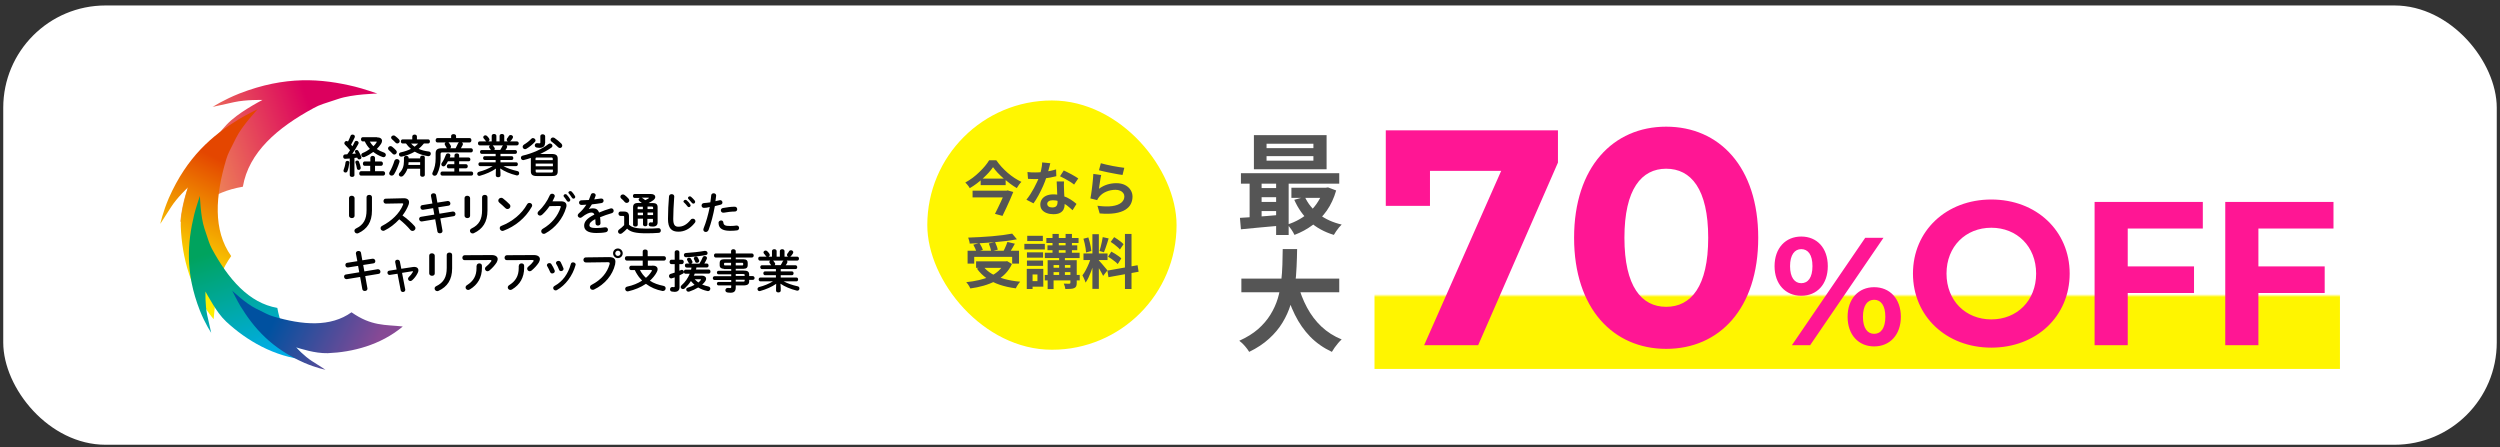 <svg width="341" height="61" viewBox="0 0 341 61" fill="none" xmlns="http://www.w3.org/2000/svg">
<rect x="0" y="0" width="341" height="61" fill="#333333" stroke="none"/>
<rect x="0.442" y="0.746" width="340.116" height="59.919" rx="13.954" fill="white"/>
<path fill-rule="evenodd" clip-rule="evenodd" d="M32.648 12.758C38.943 10.307 43.843 10.706 48.424 11.821C49.44 12.06 51.472 12.758 51.472 12.758C51.472 12.758 48.046 12.837 46.134 13.495C44.221 14.132 43.624 14.271 42.807 14.729C37.827 17.419 33.923 20.785 33.126 25.466C28.704 26.243 27.15 28.235 24.62 30.267C24.62 30.247 24.6 30.227 24.6 30.207C25.098 24.928 27.787 20.387 30.895 17.02C31.732 16.144 32.767 15.427 33.684 14.849C34.759 14.172 35.795 13.634 35.795 13.634C35.795 13.634 33.564 13.574 31.931 13.933C30.297 14.291 29.959 14.371 28.963 14.59C29.003 14.57 29.062 14.55 29.062 14.55C29.062 14.55 30.497 13.614 32.648 12.758Z" fill="url(#paint0_linear_4345_105)"/>
<path fill-rule="evenodd" clip-rule="evenodd" d="M23.027 27.02C25.517 21.383 28.943 18.474 32.608 16.243C33.425 15.745 35.178 14.869 35.178 14.869C35.178 14.869 33.026 17.14 32.21 18.793C31.393 20.447 31.094 20.924 30.855 21.741C29.381 26.701 29.023 31.383 31.532 34.928C29.182 38.295 29.481 40.566 29.142 43.514C29.122 43.514 29.122 43.494 29.102 43.494C26.015 39.749 24.819 35.088 24.66 30.924C24.62 29.829 24.839 28.693 25.058 27.717C25.317 26.582 25.636 25.566 25.636 25.566C25.636 25.566 24.142 26.96 23.325 28.255C22.509 29.55 22.329 29.809 21.831 30.586C21.851 30.566 21.871 30.506 21.871 30.506C21.871 30.506 22.19 28.992 23.027 27.02Z" fill="url(#paint1_linear_4345_105)"/>
<path fill-rule="evenodd" clip-rule="evenodd" d="M27.27 42.378C25.218 37.139 25.576 33.056 26.493 29.251C26.692 28.415 27.27 26.721 27.27 26.721C27.27 26.721 27.349 29.57 27.887 31.163C28.425 32.757 28.544 33.255 28.903 33.932C31.154 38.076 33.943 41.323 37.827 42C38.484 45.685 40.138 46.96 41.831 49.072C41.811 49.072 41.811 49.072 41.791 49.091C37.389 48.673 33.624 46.442 30.835 43.852C30.098 43.155 29.52 42.299 29.043 41.522C28.485 40.626 28.026 39.769 28.026 39.769C28.026 39.769 27.967 41.641 28.266 42.996C28.564 44.35 28.624 44.629 28.823 45.466C28.823 45.446 28.803 45.386 28.803 45.386C28.803 45.386 27.987 44.171 27.27 42.378Z" fill="url(#paint2_linear_4345_105)"/>
<path fill-rule="evenodd" clip-rule="evenodd" d="M41.552 49.51C36.97 47.498 34.62 44.709 32.787 41.741C32.389 41.084 31.672 39.649 31.672 39.649C31.672 39.649 33.524 41.402 34.859 42.06C36.194 42.717 36.592 42.956 37.249 43.155C41.273 44.35 45.078 44.649 47.946 42.597C50.675 44.51 52.528 44.271 54.918 44.53C54.918 44.55 54.898 44.55 54.898 44.57C51.87 47.08 48.086 48.036 44.699 48.175C43.803 48.195 42.887 48.036 42.11 47.856C41.193 47.637 40.377 47.378 40.377 47.378C40.377 47.378 41.512 48.593 42.548 49.251C43.584 49.908 43.823 50.048 44.44 50.466C44.42 50.446 44.361 50.426 44.361 50.426C44.361 50.426 43.146 50.187 41.552 49.51Z" fill="url(#paint3_linear_4345_105)"/>
<path d="M47.747 21.622C47.508 21.642 47.289 21.662 47.07 21.662C46.891 21.662 46.811 21.522 46.811 21.363C46.811 21.223 46.891 21.064 47.07 21.064C47.169 21.064 47.269 21.064 47.369 21.044C47.508 20.865 47.628 20.666 47.747 20.486C47.528 20.227 47.289 19.949 47.05 19.73C46.99 19.67 46.97 19.59 46.97 19.53C46.97 19.371 47.11 19.232 47.269 19.232C47.329 19.232 47.408 19.251 47.468 19.311C47.588 19.072 47.707 18.813 47.807 18.554C47.847 18.415 47.966 18.355 48.086 18.355C48.245 18.355 48.404 18.455 48.404 18.614C48.404 18.654 48.385 18.694 48.385 18.733C48.245 19.052 48.066 19.411 47.886 19.73C47.946 19.789 48.006 19.869 48.066 19.949C48.185 19.749 48.285 19.55 48.365 19.371C48.424 19.251 48.504 19.212 48.604 19.212C48.763 19.212 48.922 19.331 48.922 19.49C48.922 19.53 48.902 19.57 48.883 19.63C48.663 20.048 48.345 20.566 48.046 20.984C48.205 20.965 48.385 20.965 48.544 20.945C48.504 20.885 48.484 20.825 48.444 20.785C48.424 20.745 48.404 20.706 48.404 20.666C48.404 20.546 48.524 20.447 48.663 20.447C48.743 20.447 48.823 20.486 48.883 20.586C49.022 20.805 49.181 21.124 49.281 21.383C49.301 21.423 49.301 21.443 49.301 21.482C49.301 21.642 49.161 21.741 49.002 21.741C48.902 21.741 48.803 21.701 48.763 21.582C48.743 21.542 48.743 21.522 48.723 21.502C48.604 21.522 48.464 21.542 48.345 21.542V23.893C48.345 24.052 48.185 24.132 48.026 24.132C47.867 24.132 47.707 24.052 47.707 23.893V21.622H47.747ZM47.389 21.941C47.528 21.941 47.648 22.02 47.648 22.16V22.2C47.608 22.618 47.508 23.056 47.389 23.355C47.349 23.474 47.229 23.534 47.13 23.534C46.99 23.534 46.851 23.435 46.851 23.295C46.851 23.255 46.851 23.215 46.871 23.176C46.97 22.937 47.09 22.518 47.13 22.14C47.15 22.02 47.269 21.941 47.389 21.941ZM49.201 22.857C49.201 22.877 49.201 22.897 49.201 22.917C49.201 23.076 49.062 23.176 48.942 23.176C48.823 23.176 48.703 23.116 48.683 22.976C48.644 22.717 48.564 22.439 48.484 22.18C48.484 22.16 48.464 22.14 48.464 22.12C48.464 21.98 48.604 21.901 48.723 21.901C48.823 21.901 48.922 21.941 48.962 22.06C49.082 22.339 49.161 22.618 49.201 22.857ZM50.516 22.618H49.739C49.58 22.618 49.5 22.478 49.5 22.319C49.5 22.18 49.58 22.02 49.739 22.02H50.516V21.542C50.516 21.363 50.675 21.263 50.835 21.263C50.994 21.263 51.153 21.363 51.153 21.542V22.02H51.97C52.13 22.02 52.229 22.16 52.229 22.319C52.229 22.459 52.149 22.618 51.97 22.618H51.153V23.355H52.269C52.428 23.355 52.528 23.494 52.528 23.654C52.528 23.793 52.448 23.953 52.269 23.953H49.241C49.082 23.953 49.002 23.813 49.002 23.654C49.002 23.514 49.082 23.355 49.241 23.355H50.496V22.618H50.516ZM51.412 18.733C51.87 18.733 52.109 18.933 52.109 19.212C52.109 19.331 52.07 19.471 51.97 19.63C51.811 19.869 51.611 20.108 51.392 20.327C51.691 20.526 52.01 20.686 52.368 20.805C52.548 20.865 52.627 21.004 52.627 21.124C52.627 21.283 52.508 21.443 52.309 21.443C52.269 21.443 52.209 21.423 52.149 21.403C51.691 21.243 51.273 21.004 50.914 20.725C50.536 21.004 50.138 21.243 49.739 21.403C49.679 21.423 49.639 21.443 49.58 21.443C49.4 21.443 49.281 21.303 49.281 21.144C49.281 21.024 49.341 20.925 49.48 20.865C49.839 20.725 50.157 20.526 50.456 20.307C50.157 20.008 49.938 19.67 49.759 19.291H49.48C49.321 19.291 49.241 19.152 49.241 18.992C49.241 18.853 49.321 18.713 49.48 18.713H51.412V18.733ZM50.436 19.311C50.576 19.55 50.755 19.769 50.934 19.949C51.114 19.789 51.253 19.61 51.353 19.431C51.373 19.391 51.392 19.371 51.392 19.351C51.392 19.311 51.353 19.311 51.293 19.311H50.436Z" fill="black"/>
<path d="M54.022 20.506C54.102 20.586 54.121 20.666 54.121 20.745C54.121 20.925 53.962 21.084 53.783 21.084C53.703 21.084 53.604 21.044 53.544 20.965C53.404 20.805 53.185 20.606 53.046 20.486C52.966 20.407 52.926 20.327 52.926 20.247C52.926 20.088 53.086 19.929 53.265 19.929C53.325 19.929 53.404 19.949 53.484 20.008C53.683 20.168 53.883 20.347 54.022 20.506ZM54.141 21.701C54.321 21.701 54.5 21.821 54.5 22.02C54.5 22.06 54.5 22.08 54.48 22.12C54.301 22.698 54.022 23.335 53.763 23.753C53.683 23.893 53.544 23.953 53.424 23.953C53.245 23.953 53.086 23.833 53.086 23.654C53.086 23.594 53.106 23.514 53.145 23.454C53.385 23.056 53.643 22.459 53.803 21.921C53.883 21.761 54.002 21.701 54.141 21.701ZM54.42 19.012C54.48 19.092 54.52 19.172 54.52 19.251C54.52 19.431 54.361 19.57 54.181 19.57C54.102 19.57 54.022 19.53 53.942 19.451C53.803 19.291 53.604 19.112 53.464 18.992C53.385 18.913 53.345 18.833 53.345 18.773C53.345 18.614 53.504 18.474 53.683 18.474C53.763 18.474 53.843 18.494 53.902 18.554C54.082 18.694 54.281 18.853 54.42 19.012ZM57.807 19.59C57.588 19.849 57.368 20.088 57.109 20.307C57.508 20.486 57.966 20.606 58.484 20.666C58.683 20.686 58.763 20.825 58.763 20.965C58.763 21.124 58.643 21.303 58.444 21.303C58.424 21.303 58.404 21.303 58.384 21.303C57.727 21.203 57.07 20.984 56.572 20.686C56.034 21.004 55.436 21.223 54.799 21.363C54.779 21.363 54.739 21.363 54.719 21.363C54.54 21.363 54.42 21.223 54.42 21.064C54.42 20.945 54.48 20.825 54.659 20.785C55.197 20.666 55.655 20.506 56.054 20.307C55.795 20.088 55.576 19.849 55.377 19.57H54.918C54.759 19.57 54.679 19.431 54.679 19.291C54.679 19.152 54.759 19.012 54.918 19.012H56.233V18.634C56.233 18.455 56.392 18.355 56.552 18.355C56.711 18.355 56.87 18.435 56.87 18.634V19.012H58.404C58.564 19.012 58.643 19.152 58.643 19.291C58.643 19.431 58.564 19.57 58.404 19.57H57.807V19.59ZM57.309 21.602V21.482C57.309 21.303 57.468 21.223 57.627 21.223C57.787 21.223 57.946 21.303 57.946 21.482V23.853C57.946 24.032 57.787 24.112 57.627 24.112C57.468 24.112 57.309 24.032 57.309 23.853V23.016H55.576C55.456 23.375 55.257 23.694 54.998 23.972C54.918 24.052 54.819 24.092 54.719 24.092C54.54 24.092 54.4 23.953 54.4 23.793C54.4 23.713 54.44 23.634 54.52 23.554C54.918 23.156 55.098 22.638 55.098 21.98V21.522C55.098 21.343 55.257 21.263 55.416 21.263C55.576 21.263 55.735 21.343 55.735 21.522V21.602H57.309ZM55.735 22.12C55.735 22.239 55.715 22.379 55.695 22.498H57.309V22.12H55.735ZM56.074 19.59C56.213 19.749 56.373 19.889 56.552 20.008C56.711 19.889 56.87 19.749 57.03 19.59H56.074Z" fill="black"/>
<path d="M59.659 19.431C59.5 19.431 59.42 19.291 59.42 19.132C59.42 18.992 59.5 18.833 59.659 18.833H61.532V18.554C61.532 18.375 61.691 18.295 61.87 18.295C62.03 18.295 62.209 18.375 62.209 18.554V18.833H64.061C64.221 18.833 64.3 18.973 64.3 19.132C64.3 19.271 64.221 19.431 64.061 19.431H63.006C63.085 19.471 63.145 19.57 63.145 19.65C63.145 19.69 63.125 19.73 63.105 19.789C63.026 19.949 62.946 20.088 62.866 20.227H64.261C64.42 20.227 64.5 20.367 64.5 20.506C64.5 20.646 64.42 20.785 64.261 20.785H60.356C60.157 20.785 60.097 20.845 60.097 21.004V21.642C60.097 22.379 59.938 23.116 59.619 23.753C59.54 23.913 59.4 23.972 59.281 23.972C59.121 23.972 58.962 23.853 58.962 23.674C58.962 23.634 58.982 23.574 59.002 23.534C59.301 22.917 59.42 22.319 59.42 21.602V20.905C59.42 20.447 59.639 20.227 60.217 20.227H60.974C60.934 20.208 60.914 20.168 60.894 20.128C60.854 20.048 60.775 19.909 60.715 19.809C60.675 19.749 60.655 19.69 60.655 19.65C60.655 19.55 60.715 19.471 60.795 19.431H59.659ZM61.99 21.184C61.99 21.004 62.149 20.925 62.309 20.925C62.468 20.925 62.627 21.004 62.627 21.184V21.482H63.922C64.081 21.482 64.161 21.622 64.161 21.741C64.161 21.881 64.081 22 63.922 22H62.627V22.399H63.563C63.723 22.399 63.803 22.538 63.803 22.678C63.803 22.817 63.723 22.956 63.563 22.956H62.627V23.395H64.3C64.46 23.395 64.54 23.534 64.54 23.674C64.54 23.813 64.46 23.953 64.3 23.953H60.317C60.157 23.953 60.078 23.813 60.078 23.674C60.078 23.534 60.157 23.395 60.317 23.395H61.97V22.956H61.173C61.014 22.956 60.954 22.817 60.954 22.678C60.954 22.538 61.034 22.399 61.173 22.399H61.97V22H61.093C60.994 22.2 60.874 22.379 60.755 22.558C60.675 22.658 60.575 22.698 60.496 22.698C60.337 22.698 60.197 22.578 60.197 22.419C60.197 22.359 60.217 22.279 60.277 22.2C60.476 21.921 60.675 21.522 60.815 21.124C60.854 20.984 60.974 20.925 61.113 20.925C61.273 20.925 61.432 21.024 61.432 21.204C61.432 21.243 61.432 21.263 61.412 21.303C61.392 21.363 61.372 21.423 61.352 21.482H61.99V21.184ZM61.173 19.431C61.213 19.451 61.233 19.471 61.253 19.51C61.333 19.63 61.412 19.73 61.472 19.849C61.512 19.909 61.512 19.968 61.512 20.008C61.512 20.108 61.472 20.188 61.392 20.227H62.149C62.269 20.008 62.368 19.789 62.468 19.57C62.508 19.51 62.548 19.451 62.587 19.411H61.173V19.431Z" fill="black"/>
<path d="M65.695 20.985C65.555 20.985 65.476 20.845 65.476 20.726C65.476 20.586 65.555 20.467 65.695 20.467H66.97L66.95 20.447C66.89 20.347 66.83 20.267 66.771 20.188C66.731 20.128 66.711 20.068 66.711 20.028C66.711 19.949 66.751 19.889 66.83 19.829H65.416C65.277 19.829 65.197 19.69 65.197 19.55C65.197 19.411 65.277 19.291 65.416 19.291H66.352C66.312 19.271 66.253 19.232 66.213 19.172C66.153 19.072 66.073 18.992 65.974 18.873C65.934 18.813 65.914 18.753 65.914 18.714C65.914 18.574 66.053 18.455 66.213 18.455C66.293 18.455 66.372 18.494 66.432 18.554C66.532 18.654 66.611 18.734 66.691 18.853C66.731 18.933 66.771 18.992 66.771 19.052C66.771 19.152 66.691 19.252 66.611 19.291H67.069V18.534C67.069 18.355 67.229 18.275 67.388 18.275C67.547 18.275 67.707 18.355 67.707 18.534V19.291H68.145V18.534C68.145 18.355 68.304 18.275 68.464 18.275C68.623 18.275 68.782 18.355 68.782 18.534V19.291H69.281C69.181 19.252 69.121 19.152 69.121 19.052C69.121 18.992 69.141 18.933 69.181 18.873C69.261 18.773 69.34 18.674 69.4 18.554C69.46 18.455 69.559 18.415 69.659 18.415C69.818 18.415 69.978 18.534 69.978 18.694C69.978 18.734 69.958 18.793 69.938 18.833C69.858 18.973 69.759 19.112 69.659 19.212C69.619 19.252 69.599 19.271 69.559 19.291H70.516C70.675 19.291 70.755 19.431 70.755 19.55C70.755 19.69 70.675 19.829 70.516 19.829H69.081C69.141 19.869 69.181 19.929 69.181 20.008C69.181 20.048 69.161 20.088 69.141 20.148C69.081 20.267 69.022 20.367 68.942 20.467H70.296C70.436 20.467 70.516 20.606 70.516 20.726C70.516 20.865 70.436 20.985 70.296 20.985H68.265V21.303H69.798C69.938 21.303 70.017 21.423 70.017 21.562C70.017 21.682 69.958 21.821 69.798 21.821H68.265V22.14H70.416C70.575 22.14 70.635 22.279 70.635 22.399C70.635 22.538 70.555 22.658 70.416 22.658H68.663C69.201 22.957 69.858 23.176 70.575 23.335C70.755 23.375 70.814 23.494 70.814 23.634C70.814 23.793 70.715 23.933 70.516 23.933C70.476 23.933 70.456 23.933 70.416 23.913C69.599 23.713 68.802 23.375 68.225 22.977L68.265 23.554V23.933C68.265 24.092 68.105 24.172 67.946 24.172C67.787 24.172 67.627 24.092 67.627 23.933V23.554L67.647 22.996C67.049 23.415 66.253 23.753 65.476 23.973C65.436 23.973 65.416 23.992 65.376 23.992C65.197 23.992 65.097 23.853 65.097 23.713C65.097 23.594 65.157 23.494 65.316 23.435C65.974 23.275 66.651 22.996 67.209 22.658H65.476C65.336 22.658 65.257 22.518 65.257 22.399C65.257 22.259 65.336 22.14 65.476 22.14H67.607V21.821H66.113C65.974 21.821 65.894 21.682 65.894 21.562C65.894 21.423 65.974 21.303 66.113 21.303H67.607V20.985H65.695ZM68.225 20.467C68.324 20.307 68.424 20.148 68.504 19.969C68.543 19.909 68.563 19.869 68.623 19.829H67.189C67.209 19.849 67.229 19.869 67.249 19.869C67.328 19.969 67.388 20.048 67.448 20.148C67.488 20.188 67.488 20.247 67.488 20.287C67.488 20.347 67.468 20.407 67.428 20.447H68.225V20.467Z" fill="black"/>
<path d="M75.257 21.004C75.854 21.004 76.073 21.204 76.073 21.642V23.375C76.073 23.933 75.754 24.012 75.257 24.012H73.225C72.627 24.012 72.408 23.813 72.408 23.375V21.642C72.408 21.602 72.408 21.582 72.408 21.542C72.089 21.662 71.77 21.741 71.472 21.821C71.432 21.821 71.412 21.841 71.372 21.841C71.173 21.841 71.053 21.682 71.053 21.522C71.053 21.383 71.133 21.263 71.312 21.224C72.547 20.945 73.962 20.327 74.778 19.67C74.858 19.61 74.938 19.57 75.017 19.57C75.197 19.57 75.356 19.71 75.356 19.889C75.356 19.969 75.316 20.068 75.217 20.128C74.778 20.447 74.221 20.745 73.683 21.004H75.257ZM72.687 18.833C72.866 18.833 73.045 18.973 73.045 19.152C73.045 19.212 73.025 19.291 72.966 19.351C72.647 19.69 72.249 20.028 71.81 20.287C71.751 20.327 71.671 20.347 71.611 20.347C71.432 20.347 71.292 20.188 71.292 20.028C71.292 19.909 71.352 19.809 71.492 19.71C71.83 19.51 72.189 19.232 72.448 18.953C72.528 18.853 72.607 18.833 72.687 18.833ZM74.34 19.51C74.34 19.949 74.081 20.168 73.563 20.168C73.484 20.168 73.324 20.148 73.205 20.128C73.025 20.088 72.946 19.969 72.946 19.829C72.946 19.67 73.045 19.53 73.245 19.53C73.264 19.53 73.284 19.53 73.324 19.53C73.444 19.55 73.484 19.55 73.563 19.55C73.683 19.55 73.703 19.53 73.703 19.411V18.574C73.703 18.395 73.862 18.315 74.022 18.315C74.181 18.315 74.36 18.415 74.36 18.574V19.51H74.34ZM75.396 21.662C75.396 21.522 75.356 21.483 75.177 21.483H73.264C73.085 21.483 73.045 21.522 73.045 21.662V21.841H75.396V21.662ZM73.065 22.678H75.416V22.319H73.065V22.678ZM75.197 23.534C75.376 23.534 75.416 23.494 75.416 23.355V23.136H73.065V23.355C73.065 23.514 73.125 23.534 73.284 23.534H75.197ZM76.571 19.59C76.651 19.69 76.691 19.769 76.691 19.869C76.691 20.048 76.551 20.188 76.372 20.188C76.292 20.188 76.193 20.148 76.113 20.068C75.854 19.809 75.535 19.53 75.257 19.331C75.137 19.252 75.097 19.152 75.097 19.072C75.097 18.913 75.237 18.753 75.416 18.753C75.476 18.753 75.555 18.773 75.635 18.813C75.954 19.032 76.312 19.331 76.571 19.59Z" fill="black"/>
<path d="M48.364 29.43C48.364 29.649 48.185 29.749 47.986 29.749C47.807 29.749 47.608 29.63 47.608 29.43V27.02C47.608 26.801 47.787 26.701 47.986 26.701C48.165 26.701 48.364 26.821 48.364 27.02V29.43ZM49.998 26.901C49.998 26.681 50.177 26.582 50.376 26.582C50.556 26.582 50.735 26.681 50.735 26.901V28.733C50.735 30.287 50.078 31.243 48.882 31.801C48.823 31.841 48.743 31.841 48.703 31.841C48.484 31.841 48.345 31.661 48.345 31.482C48.345 31.363 48.404 31.243 48.564 31.163C49.6 30.665 49.998 29.908 49.998 28.673V26.901Z" fill="black"/>
<path d="M55.058 27.04H55.097C55.556 27.04 55.795 27.259 55.795 27.578C55.795 27.677 55.775 27.797 55.735 27.916C55.536 28.434 55.257 28.932 54.898 29.39C55.476 29.789 56.113 30.347 56.552 30.845C56.631 30.944 56.671 31.044 56.671 31.124C56.671 31.323 56.472 31.502 56.273 31.502C56.173 31.502 56.054 31.462 55.974 31.363C55.596 30.904 55.018 30.347 54.46 29.909C53.862 30.566 53.145 31.104 52.448 31.442C52.388 31.482 52.329 31.482 52.269 31.482C52.05 31.482 51.91 31.303 51.91 31.124C51.91 31.004 51.97 30.884 52.13 30.805C53.404 30.148 54.5 29.112 54.978 27.916C54.998 27.877 54.998 27.837 54.998 27.817C54.998 27.757 54.958 27.737 54.839 27.737L52.627 27.777C52.428 27.777 52.309 27.618 52.309 27.438C52.309 27.259 52.408 27.1 52.608 27.1L55.058 27.04Z" fill="black"/>
<path d="M58.783 26.721C58.783 26.701 58.783 26.681 58.783 26.662C58.783 26.462 58.962 26.363 59.141 26.363C59.301 26.363 59.46 26.442 59.48 26.622L59.659 27.637L61.054 27.418C61.074 27.418 61.093 27.418 61.113 27.418C61.313 27.418 61.432 27.598 61.432 27.757C61.432 27.896 61.352 28.036 61.173 28.056L59.779 28.275L59.938 29.151L61.751 28.853C61.771 28.853 61.791 28.853 61.811 28.853C62.01 28.853 62.129 29.032 62.129 29.191C62.129 29.331 62.05 29.47 61.87 29.49L60.058 29.789L60.356 31.462C60.356 31.482 60.356 31.502 60.356 31.522C60.356 31.721 60.177 31.821 59.998 31.821C59.839 31.821 59.679 31.741 59.659 31.562L59.361 29.908L57.548 30.207C57.528 30.207 57.508 30.207 57.488 30.207C57.289 30.207 57.169 30.028 57.169 29.869C57.169 29.729 57.249 29.59 57.428 29.57L59.241 29.271L59.082 28.395L57.707 28.614C57.687 28.614 57.667 28.614 57.647 28.614C57.448 28.614 57.349 28.434 57.349 28.275C57.349 28.136 57.428 27.996 57.608 27.976L58.982 27.757L58.783 26.721Z" fill="black"/>
<path d="M64.121 29.43C64.121 29.649 63.942 29.749 63.743 29.749C63.563 29.749 63.364 29.63 63.364 29.43V27.02C63.364 26.801 63.544 26.701 63.743 26.701C63.922 26.701 64.121 26.821 64.121 27.02V29.43ZM65.755 26.901C65.755 26.681 65.934 26.582 66.133 26.582C66.312 26.582 66.492 26.681 66.492 26.901V28.733C66.492 30.287 65.834 31.243 64.639 31.801C64.579 31.841 64.5 31.841 64.46 31.841C64.241 31.841 64.101 31.661 64.101 31.482C64.101 31.363 64.161 31.243 64.32 31.163C65.356 30.665 65.755 29.908 65.755 28.673V26.901Z" fill="black"/>
<path d="M69.5 27.857C69.579 27.936 69.619 28.036 69.619 28.116C69.619 28.335 69.44 28.514 69.221 28.514C69.121 28.514 69.022 28.474 68.942 28.395C68.663 28.116 68.364 27.857 68.105 27.638C68.006 27.558 67.966 27.458 67.966 27.359C67.966 27.16 68.145 26.98 68.364 26.98C68.444 26.98 68.524 27 68.603 27.06C68.882 27.279 69.201 27.558 69.5 27.857ZM72.209 27.677C72.408 27.677 72.587 27.817 72.587 28.016C72.587 28.076 72.567 28.156 72.528 28.215C71.651 29.769 70.237 30.885 68.703 31.462C68.643 31.482 68.583 31.502 68.543 31.502C68.324 31.502 68.165 31.303 68.165 31.124C68.165 30.984 68.225 30.865 68.404 30.805C69.798 30.267 71.153 29.211 71.89 27.877C71.97 27.737 72.089 27.677 72.209 27.677Z" fill="black"/>
<path d="M76.492 27.458C77.01 27.458 77.269 27.657 77.269 28.036C77.269 28.135 77.249 28.255 77.209 28.355C76.79 29.789 75.735 31.103 74.38 31.84C74.3 31.88 74.241 31.9 74.181 31.9C73.982 31.9 73.822 31.741 73.822 31.542C73.822 31.422 73.882 31.303 74.041 31.203C75.276 30.486 76.093 29.45 76.472 28.275C76.492 28.235 76.492 28.215 76.492 28.195C76.492 28.135 76.452 28.096 76.332 28.096L74.958 28.116C74.659 28.554 74.3 28.972 73.942 29.291C73.842 29.37 73.743 29.41 73.663 29.41C73.484 29.41 73.324 29.271 73.324 29.091C73.324 28.992 73.364 28.892 73.484 28.793C74.061 28.255 74.659 27.418 74.978 26.661C75.037 26.502 75.177 26.422 75.316 26.422C75.496 26.422 75.675 26.562 75.675 26.741C75.675 26.781 75.655 26.841 75.635 26.88C75.555 27.08 75.456 27.259 75.356 27.458H76.492ZM76.87 26.701C76.87 26.582 76.99 26.482 77.129 26.482C77.189 26.482 77.269 26.502 77.308 26.562C77.468 26.721 77.627 26.94 77.747 27.139C77.786 27.179 77.786 27.239 77.786 27.279C77.786 27.418 77.667 27.518 77.527 27.518C77.448 27.518 77.368 27.478 77.308 27.378C77.189 27.159 77.029 26.98 76.91 26.821C76.89 26.801 76.87 26.761 76.87 26.701ZM77.527 26.283C77.527 26.163 77.647 26.064 77.786 26.064C77.846 26.064 77.926 26.084 77.986 26.143C78.125 26.303 78.304 26.502 78.404 26.701C78.444 26.761 78.464 26.821 78.464 26.86C78.464 27 78.344 27.099 78.225 27.099C78.145 27.099 78.065 27.06 78.005 26.96C77.886 26.761 77.727 26.562 77.607 26.402C77.547 26.363 77.527 26.323 77.527 26.283Z" fill="black"/>
<path d="M80.316 28.514C80.475 28.454 80.655 28.415 80.854 28.415C81.272 28.415 81.551 28.554 81.71 28.992C82.189 28.793 82.707 28.594 83.264 28.434C83.304 28.415 83.344 28.415 83.384 28.415C83.583 28.415 83.703 28.574 83.703 28.753C83.703 28.893 83.623 29.012 83.463 29.072C82.926 29.231 82.368 29.41 81.85 29.63C81.89 29.849 81.89 30.128 81.91 30.446C81.91 30.665 81.73 30.765 81.551 30.765C81.392 30.765 81.232 30.665 81.232 30.486C81.232 30.247 81.213 30.048 81.193 29.889C80.555 30.207 80.396 30.486 80.396 30.725C80.396 30.964 80.615 31.104 81.332 31.104C81.73 31.104 82.129 31.064 82.527 31.004C82.547 31.004 82.567 31.004 82.587 31.004C82.806 31.004 82.926 31.163 82.926 31.343C82.926 31.482 82.826 31.642 82.607 31.681C82.209 31.761 81.75 31.781 81.332 31.781C80.157 31.781 79.679 31.383 79.679 30.785C79.679 30.287 79.978 29.809 81.073 29.271C80.993 29.052 80.854 28.992 80.635 28.992C80.416 28.992 79.958 29.151 79.36 29.63C79.28 29.689 79.221 29.709 79.141 29.709C78.962 29.709 78.802 29.55 78.802 29.391C78.802 29.291 78.842 29.211 78.942 29.112C79.34 28.773 79.679 28.375 79.978 27.916C79.738 27.936 79.519 27.936 79.32 27.956C79.101 27.956 78.981 27.797 78.981 27.638C78.981 27.478 79.101 27.319 79.32 27.319C79.619 27.319 79.957 27.299 80.316 27.279C80.416 27.04 80.515 26.801 80.595 26.562C80.635 26.403 80.774 26.343 80.914 26.343C81.093 26.343 81.252 26.462 81.252 26.622C81.252 26.662 81.252 26.681 81.232 26.721C81.173 26.901 81.113 27.06 81.053 27.199C81.372 27.16 81.691 27.12 81.95 27.08C81.969 27.08 81.989 27.08 82.029 27.08C82.228 27.08 82.328 27.219 82.328 27.379C82.328 27.518 82.248 27.657 82.049 27.697C81.651 27.757 81.193 27.837 80.734 27.877C80.615 28.076 80.456 28.315 80.316 28.514Z" fill="black"/>
<path d="M85.794 30.645C86.173 31.024 86.77 31.183 88.145 31.183C88.782 31.183 89.32 31.163 89.798 31.123H89.838C90.037 31.123 90.137 31.283 90.137 31.442C90.137 31.602 90.037 31.761 89.838 31.761C89.34 31.801 88.822 31.821 88.165 31.821C86.671 31.821 85.993 31.641 85.535 31.183C85.336 31.402 85.097 31.641 84.838 31.821C84.758 31.86 84.698 31.9 84.619 31.9C84.44 31.9 84.3 31.761 84.3 31.582C84.3 31.482 84.34 31.382 84.479 31.283C84.698 31.123 84.938 30.924 85.137 30.705V29.61C85.137 29.49 85.117 29.45 84.957 29.45H84.639C84.46 29.45 84.36 29.291 84.36 29.151C84.36 28.992 84.46 28.853 84.639 28.853H85.097C85.595 28.853 85.794 29.072 85.794 29.51V30.645ZM85.734 27.1C85.794 27.179 85.834 27.259 85.834 27.339C85.834 27.538 85.675 27.677 85.475 27.677C85.376 27.677 85.276 27.637 85.197 27.538C85.057 27.359 84.918 27.219 84.738 27.08C84.659 27 84.619 26.92 84.619 26.841C84.619 26.681 84.758 26.522 84.957 26.522C85.037 26.522 85.117 26.542 85.197 26.602C85.416 26.761 85.595 26.94 85.734 27.1ZM88.304 29.829V30.625C88.304 30.785 88.165 30.864 88.005 30.864C87.866 30.864 87.706 30.785 87.706 30.625V29.829H86.989V30.665C86.989 30.825 86.83 30.904 86.671 30.904C86.511 30.904 86.352 30.825 86.352 30.665V28.255C86.352 27.857 86.571 27.677 87.069 27.677H87.547C87.448 27.598 87.348 27.518 87.248 27.458C87.149 27.398 87.109 27.319 87.109 27.239C87.109 27.12 87.189 27.02 87.328 27H86.551C86.412 27 86.332 26.861 86.332 26.741C86.332 26.602 86.412 26.462 86.551 26.462H88.782C89.18 26.462 89.38 26.642 89.38 26.861C89.38 27 89.3 27.159 89.121 27.299C88.921 27.438 88.722 27.578 88.463 27.697H89.041C89.479 27.697 89.698 27.857 89.698 28.255V30.347C89.698 30.705 89.479 30.904 89.061 30.904C88.961 30.904 88.862 30.904 88.742 30.884C88.563 30.864 88.483 30.745 88.483 30.605C88.483 30.466 88.583 30.327 88.722 30.327H88.762C88.802 30.327 88.882 30.347 88.941 30.347C89.041 30.347 89.061 30.307 89.061 30.227V29.849H88.304V29.829ZM87.149 28.175C87.009 28.175 86.969 28.215 86.969 28.315V28.534H87.686V28.195H87.149V28.175ZM87.706 29.351V29.012H86.989V29.351H87.706ZM87.507 26.96C87.547 26.98 87.587 27 87.627 27.02C87.766 27.1 87.866 27.199 88.005 27.299C88.165 27.239 88.304 27.159 88.463 27.06C88.503 27.04 88.503 27.02 88.503 27C88.503 26.98 88.483 26.96 88.424 26.96H87.507ZM89.081 28.315C89.081 28.215 89.021 28.175 88.902 28.175H88.324V28.514H89.081V28.315ZM89.081 28.992H88.324V29.331H89.081V28.992Z" fill="black"/>
<path d="M91.252 26.801C91.272 26.582 91.431 26.482 91.611 26.482C91.79 26.482 91.969 26.582 91.969 26.801C91.969 26.881 91.949 27.02 91.949 27.08C91.89 27.996 91.83 28.972 91.83 29.869C91.83 30.705 92.089 30.924 92.527 30.924C93.105 30.924 93.642 30.685 94.2 29.988C94.28 29.869 94.4 29.829 94.499 29.829C94.698 29.829 94.858 29.968 94.858 30.167C94.858 30.247 94.838 30.307 94.778 30.387C94.081 31.263 93.324 31.602 92.527 31.602C91.611 31.602 91.113 31.143 91.113 29.869C91.113 28.892 91.172 27.717 91.252 26.801ZM93.224 27.498C93.224 27.379 93.344 27.259 93.483 27.259C93.543 27.259 93.603 27.279 93.662 27.319C93.822 27.458 94.021 27.657 94.141 27.857C94.18 27.916 94.2 27.976 94.2 28.016C94.2 28.155 94.081 28.255 93.961 28.255C93.882 28.255 93.822 28.215 93.762 28.136C93.623 27.936 93.443 27.757 93.304 27.618C93.244 27.598 93.224 27.538 93.224 27.498ZM93.842 27C93.842 26.881 93.961 26.781 94.101 26.781C94.16 26.781 94.22 26.801 94.28 26.861C94.439 27 94.619 27.179 94.758 27.359C94.798 27.419 94.818 27.478 94.818 27.538C94.818 27.677 94.698 27.777 94.579 27.777C94.499 27.777 94.419 27.737 94.36 27.657C94.22 27.478 94.041 27.299 93.901 27.14C93.862 27.1 93.842 27.06 93.842 27Z" fill="black"/>
<path d="M96.013 28.355C95.814 28.355 95.694 28.195 95.694 28.036C95.694 27.877 95.794 27.717 96.013 27.697C96.252 27.677 96.551 27.657 96.889 27.598C96.949 27.259 96.969 26.98 97.009 26.642C97.029 26.442 97.188 26.363 97.348 26.363C97.527 26.363 97.686 26.482 97.686 26.681C97.646 26.98 97.626 27.199 97.587 27.438C97.766 27.398 97.945 27.359 98.124 27.319C98.164 27.319 98.184 27.299 98.224 27.299C98.423 27.299 98.543 27.458 98.543 27.618C98.543 27.757 98.463 27.877 98.304 27.916C98.025 27.996 97.746 28.056 97.507 28.116C97.288 29.331 96.989 30.466 96.65 31.363C96.571 31.542 96.431 31.641 96.272 31.641C96.093 31.641 95.933 31.522 95.933 31.323C95.933 31.263 95.953 31.203 95.973 31.143C96.312 30.307 96.591 29.331 96.81 28.235C96.531 28.315 96.272 28.355 96.013 28.355ZM98.364 30.068C98.503 30.068 98.642 30.148 98.662 30.327C98.702 30.725 98.921 30.825 99.599 30.825C99.917 30.825 100.176 30.805 100.435 30.765C100.455 30.765 100.475 30.765 100.495 30.765C100.714 30.765 100.814 30.944 100.814 31.104C100.814 31.243 100.714 31.402 100.535 31.422C100.276 31.462 99.957 31.482 99.599 31.482C98.742 31.482 98.344 31.263 98.144 30.944C98.045 30.785 98.005 30.546 98.005 30.367C98.025 30.187 98.184 30.068 98.364 30.068ZM100.216 28.195C100.435 28.195 100.555 28.355 100.555 28.534C100.555 28.693 100.455 28.853 100.236 28.853C99.738 28.853 99.16 28.932 98.722 29.012C98.702 29.012 98.662 29.012 98.642 29.012C98.443 29.012 98.324 28.853 98.324 28.693C98.324 28.554 98.403 28.414 98.603 28.375C99.12 28.275 99.738 28.195 100.216 28.195Z" fill="black"/>
<path d="M48.544 34.589C48.544 34.569 48.544 34.55 48.544 34.53C48.544 34.331 48.723 34.231 48.902 34.231C49.062 34.231 49.221 34.311 49.241 34.49L49.42 35.506L50.815 35.287C50.835 35.287 50.855 35.287 50.874 35.287C51.074 35.287 51.193 35.466 51.193 35.625C51.193 35.765 51.114 35.904 50.934 35.924L49.54 36.143L49.699 37.02L51.512 36.721C51.532 36.721 51.552 36.721 51.572 36.721C51.771 36.721 51.89 36.9 51.89 37.059C51.89 37.199 51.811 37.338 51.632 37.358L49.819 37.657L50.117 39.33C50.117 39.35 50.117 39.37 50.117 39.39C50.117 39.589 49.938 39.689 49.759 39.689C49.6 39.689 49.44 39.609 49.42 39.43L49.121 37.777L47.309 38.075C47.289 38.075 47.269 38.075 47.249 38.075C47.05 38.075 46.93 37.896 46.93 37.737C46.93 37.597 47.01 37.458 47.189 37.438L49.002 37.139L48.843 36.263L47.468 36.482C47.448 36.482 47.428 36.482 47.408 36.482C47.209 36.482 47.11 36.303 47.11 36.143C47.11 36.004 47.189 35.864 47.369 35.844L48.743 35.625L48.544 34.589Z" fill="black"/>
<path d="M56.313 36.422C56.372 36.403 56.432 36.403 56.492 36.403C56.85 36.403 57.07 36.582 57.07 36.88C57.07 37 57.03 37.12 56.97 37.239C56.791 37.598 56.532 37.956 56.233 38.215C56.153 38.295 56.054 38.335 55.974 38.335C55.795 38.335 55.655 38.195 55.655 38.016C55.655 37.936 55.695 37.857 55.775 37.777C55.994 37.578 56.173 37.339 56.313 37.1C56.333 37.06 56.333 37.06 56.333 37.04C56.333 37 56.313 37 56.253 37C56.233 37 56.213 37 56.213 37L54.839 37.219L55.277 39.49C55.277 39.51 55.277 39.53 55.277 39.55C55.277 39.729 55.117 39.829 54.958 39.829C54.819 39.829 54.699 39.749 54.659 39.61L54.221 37.339L53.185 37.498C53.165 37.498 53.145 37.498 53.126 37.498C52.946 37.498 52.847 37.339 52.847 37.199C52.847 37.06 52.926 36.94 53.086 36.92L54.102 36.761L53.902 35.745C53.902 35.725 53.902 35.705 53.902 35.685C53.902 35.506 54.062 35.426 54.221 35.426C54.361 35.426 54.5 35.506 54.54 35.665L54.739 36.661L56.313 36.422Z" fill="black"/>
<path d="M59.301 37.299C59.301 37.518 59.121 37.617 58.922 37.617C58.743 37.617 58.544 37.498 58.544 37.299V34.868C58.544 34.649 58.723 34.55 58.922 34.55C59.101 34.55 59.301 34.669 59.301 34.868V37.299ZM60.934 34.769C60.934 34.55 61.113 34.45 61.312 34.45C61.492 34.45 61.671 34.55 61.671 34.769V36.602C61.671 38.155 61.014 39.111 59.819 39.669C59.759 39.709 59.679 39.709 59.639 39.709C59.42 39.709 59.281 39.53 59.281 39.35C59.281 39.231 59.34 39.111 59.5 39.032C60.536 38.534 60.934 37.777 60.934 36.542V34.769Z" fill="black"/>
<path d="M67.069 34.789C67.607 34.789 67.886 35.028 67.886 35.347C67.886 35.486 67.826 35.646 67.727 35.825C67.468 36.223 67.129 36.582 66.751 36.901C66.671 36.96 66.571 37 66.492 37C66.312 37 66.153 36.841 66.153 36.661C66.153 36.562 66.193 36.442 66.332 36.343C66.591 36.144 66.83 35.885 66.99 35.666C67.029 35.626 67.029 35.586 67.029 35.546C67.029 35.506 66.99 35.466 66.89 35.466L63.384 35.486C63.165 35.486 63.066 35.327 63.066 35.148C63.066 34.988 63.185 34.809 63.384 34.809L67.069 34.789ZM65.018 36.243C65.018 36.044 65.197 35.925 65.376 35.925C65.555 35.925 65.735 36.024 65.735 36.243V36.542C65.735 37.857 65.157 38.833 64.101 39.47C64.022 39.51 63.942 39.55 63.862 39.55C63.663 39.55 63.504 39.391 63.504 39.211C63.504 39.092 63.563 38.972 63.723 38.873C64.559 38.355 64.998 37.638 64.998 36.562V36.243H65.018Z" fill="black"/>
<path d="M72.826 34.789C73.364 34.789 73.643 35.028 73.643 35.347C73.643 35.486 73.583 35.646 73.484 35.825C73.225 36.223 72.886 36.582 72.507 36.901C72.428 36.96 72.328 37 72.249 37C72.069 37 71.91 36.841 71.91 36.661C71.91 36.562 71.95 36.442 72.089 36.343C72.348 36.144 72.587 35.885 72.747 35.666C72.786 35.626 72.786 35.586 72.786 35.546C72.786 35.506 72.747 35.466 72.647 35.466L69.141 35.486C68.922 35.486 68.822 35.327 68.822 35.148C68.822 34.988 68.942 34.809 69.141 34.809L72.826 34.789ZM70.775 36.243C70.775 36.044 70.954 35.925 71.133 35.925C71.312 35.925 71.492 36.024 71.492 36.243V36.542C71.492 37.857 70.914 38.833 69.858 39.47C69.778 39.51 69.699 39.55 69.619 39.55C69.42 39.55 69.261 39.391 69.261 39.211C69.261 39.092 69.32 38.972 69.48 38.873C70.316 38.355 70.755 37.638 70.755 36.562V36.243H70.775Z" fill="black"/>
<path d="M75.655 36.88C75.675 36.92 75.675 36.96 75.675 37C75.675 37.179 75.496 37.299 75.316 37.299C75.197 37.299 75.097 37.239 75.037 37.1C74.918 36.821 74.778 36.542 74.639 36.303C74.599 36.263 74.599 36.203 74.599 36.163C74.599 36.004 74.758 35.884 74.938 35.884C75.037 35.884 75.157 35.924 75.217 36.044C75.376 36.303 75.555 36.602 75.655 36.88ZM78.165 35.785C78.344 35.785 78.523 35.904 78.523 36.084C78.523 36.104 78.523 36.123 78.503 36.163C78.105 37.617 77.129 38.912 75.954 39.57C75.894 39.609 75.834 39.609 75.774 39.609C75.595 39.609 75.456 39.45 75.456 39.291C75.456 39.171 75.515 39.072 75.655 38.992C76.77 38.374 77.487 37.358 77.866 36.004C77.906 35.845 78.025 35.785 78.165 35.785ZM76.85 36.582C76.87 36.621 76.87 36.661 76.87 36.681C76.87 36.861 76.691 36.98 76.531 36.98C76.412 36.98 76.292 36.92 76.252 36.781C76.153 36.502 76.013 36.223 75.874 36.004C75.834 35.964 75.834 35.904 75.834 35.864C75.834 35.705 75.993 35.586 76.173 35.586C76.292 35.586 76.392 35.626 76.472 35.745C76.591 36.004 76.751 36.303 76.85 36.582Z" fill="black"/>
<path d="M83.045 35.068C83.703 35.068 83.942 35.287 83.942 35.705C83.942 35.805 83.922 35.924 83.902 36.064C83.563 37.518 82.487 38.793 81.033 39.49C80.954 39.53 80.894 39.53 80.834 39.53C80.615 39.53 80.475 39.35 80.475 39.171C80.475 39.052 80.535 38.932 80.695 38.852C82.069 38.135 82.826 37.159 83.145 36.044C83.165 36.004 83.165 35.964 83.165 35.924C83.165 35.805 83.085 35.765 82.906 35.765L79.938 35.805C79.699 35.805 79.579 35.625 79.579 35.446C79.579 35.287 79.699 35.108 79.898 35.108L83.045 35.068ZM84.938 34.55C84.938 34.928 84.639 35.207 84.28 35.207C83.902 35.207 83.623 34.908 83.623 34.55C83.623 34.171 83.922 33.892 84.28 33.892C84.639 33.892 84.938 34.191 84.938 34.55ZM83.922 34.55C83.922 34.749 84.081 34.908 84.28 34.908C84.479 34.908 84.639 34.749 84.639 34.55C84.639 34.35 84.479 34.191 84.28 34.191C84.081 34.191 83.922 34.37 83.922 34.55Z" fill="black"/>
<path d="M88.981 36.223C89.439 36.223 89.698 36.402 89.698 36.721C89.698 36.86 89.659 37 89.559 37.159C89.34 37.578 89.001 37.956 88.643 38.295C89.161 38.633 89.798 38.852 90.495 38.992C90.714 39.032 90.794 39.171 90.794 39.331C90.794 39.51 90.655 39.689 90.436 39.689C90.415 39.689 90.396 39.689 90.356 39.689C89.519 39.53 88.762 39.211 88.105 38.713C87.408 39.191 86.571 39.53 85.714 39.729C85.675 39.729 85.655 39.749 85.615 39.749C85.396 39.749 85.276 39.569 85.276 39.41C85.276 39.271 85.356 39.131 85.555 39.092C86.312 38.932 87.009 38.653 87.587 38.275C87.348 38.016 87.109 37.757 86.93 37.458C86.79 37.259 86.691 37.06 86.591 36.84H86.093C85.914 36.84 85.834 36.701 85.834 36.542C85.834 36.402 85.914 36.243 86.093 36.243H87.667V35.546H85.495C85.336 35.546 85.236 35.386 85.236 35.247C85.236 35.088 85.316 34.948 85.495 34.948H87.667V34.291C87.667 34.111 87.826 34.032 88.005 34.032C88.165 34.032 88.344 34.111 88.344 34.291V34.948H90.575C90.754 34.948 90.834 35.088 90.834 35.247C90.834 35.386 90.754 35.546 90.575 35.546H88.364V36.243H88.981V36.223ZM87.288 36.821C87.487 37.219 87.766 37.597 88.105 37.896C88.424 37.637 88.683 37.319 88.882 37C88.902 36.96 88.921 36.94 88.921 36.9C88.921 36.86 88.882 36.821 88.782 36.821H87.288Z" fill="black"/>
<path d="M92.686 36.92C92.746 36.9 92.826 36.86 92.885 36.84C92.925 36.821 92.965 36.801 93.005 36.801C93.164 36.801 93.284 36.96 93.284 37.099C93.284 37.199 93.244 37.299 93.125 37.339C92.985 37.418 92.846 37.478 92.686 37.558V39.171C92.686 39.589 92.467 39.809 92.009 39.809C91.89 39.809 91.75 39.789 91.65 39.769C91.471 39.749 91.392 39.609 91.392 39.47C91.392 39.311 91.491 39.151 91.69 39.151C91.71 39.151 91.73 39.151 91.73 39.151C91.79 39.171 91.85 39.171 91.909 39.171C91.989 39.171 92.029 39.151 92.029 39.052V37.837C91.889 37.876 91.77 37.916 91.65 37.956C91.611 37.976 91.591 37.976 91.551 37.976C91.372 37.976 91.252 37.817 91.252 37.657C91.252 37.538 91.312 37.418 91.471 37.358C91.65 37.319 91.83 37.239 92.029 37.179V36.024H91.571C91.412 36.024 91.332 35.884 91.332 35.725C91.332 35.586 91.412 35.426 91.571 35.426H92.029V34.39C92.029 34.211 92.188 34.131 92.348 34.131C92.507 34.131 92.666 34.211 92.666 34.39V35.426H93.005C93.164 35.426 93.264 35.566 93.264 35.725C93.264 35.864 93.184 36.024 93.005 36.024H92.666V36.92H92.686ZM93.642 36.482C93.483 36.482 93.423 36.343 93.423 36.203C93.423 36.064 93.503 35.944 93.642 35.944H94.061C94.001 35.924 93.961 35.884 93.921 35.825C93.862 35.705 93.802 35.605 93.742 35.506C93.722 35.466 93.702 35.426 93.702 35.386C93.702 35.247 93.842 35.147 94.001 35.147C94.081 35.147 94.18 35.187 94.24 35.287C94.3 35.366 94.36 35.486 94.419 35.605C94.439 35.645 94.459 35.685 94.459 35.725C94.459 35.844 94.36 35.944 94.26 35.964H95.395C95.595 35.665 95.714 35.406 95.834 35.127C95.894 34.988 95.993 34.928 96.113 34.928C96.272 34.928 96.431 35.028 96.431 35.187C96.431 35.227 96.431 35.267 96.411 35.307C96.332 35.506 96.192 35.725 96.073 35.944H96.411C96.571 35.944 96.65 36.084 96.65 36.223C96.65 36.362 96.571 36.482 96.411 36.482H94.997C94.977 36.581 94.957 36.661 94.937 36.761H96.67C96.83 36.761 96.909 36.9 96.909 37.04C96.909 37.179 96.83 37.319 96.67 37.319H94.758C94.718 37.418 94.698 37.518 94.638 37.597H95.734C96.093 37.597 96.312 37.777 96.312 38.036C96.312 38.135 96.272 38.275 96.172 38.394C96.073 38.534 95.933 38.693 95.774 38.813C96.033 38.912 96.312 39.012 96.611 39.072C96.81 39.111 96.889 39.251 96.889 39.37C96.889 39.53 96.77 39.709 96.571 39.709C96.531 39.709 96.511 39.709 96.471 39.689C95.993 39.589 95.595 39.43 95.236 39.211C94.877 39.43 94.439 39.629 94.021 39.769C93.981 39.789 93.941 39.789 93.901 39.789C93.722 39.789 93.603 39.649 93.603 39.49C93.603 39.37 93.662 39.271 93.822 39.231C94.16 39.131 94.459 39.012 94.738 38.852C94.559 38.693 94.4 38.514 94.24 38.334C94.001 38.713 93.722 39.032 93.403 39.331C93.324 39.41 93.224 39.43 93.144 39.43C92.985 39.43 92.846 39.291 92.846 39.151C92.846 39.072 92.885 38.972 92.985 38.892C93.463 38.474 93.822 37.956 94.081 37.339H93.503C93.344 37.339 93.284 37.199 93.284 37.06C93.284 36.92 93.364 36.781 93.503 36.781H94.26C94.28 36.681 94.3 36.602 94.32 36.502H93.642V36.482ZM96.232 34.231C96.411 34.231 96.511 34.39 96.511 34.53C96.511 34.649 96.451 34.769 96.272 34.789C95.535 34.928 94.34 35.068 93.563 35.087C93.383 35.087 93.284 34.948 93.284 34.789C93.284 34.649 93.364 34.53 93.543 34.51C94.3 34.47 95.415 34.35 96.172 34.211C96.212 34.231 96.232 34.231 96.232 34.231ZM94.638 35.247C94.638 35.108 94.778 35.008 94.937 35.008C95.037 35.008 95.136 35.048 95.196 35.167C95.236 35.247 95.316 35.386 95.356 35.506C95.376 35.546 95.376 35.566 95.376 35.586C95.376 35.745 95.216 35.844 95.057 35.844C94.957 35.844 94.858 35.805 94.818 35.685C94.778 35.566 94.718 35.446 94.658 35.346C94.658 35.327 94.638 35.287 94.638 35.247ZM94.758 38.096C94.917 38.255 95.077 38.394 95.256 38.534C95.395 38.434 95.495 38.315 95.575 38.215C95.595 38.175 95.615 38.155 95.615 38.135C95.615 38.096 95.575 38.096 95.535 38.096H94.758Z" fill="black"/>
<path d="M98.722 36.661C98.403 36.661 98.164 36.522 98.164 36.183V35.844C98.164 35.546 98.344 35.366 98.722 35.366H99.718V35.127H97.626C97.467 35.127 97.387 34.988 97.387 34.848C97.387 34.709 97.467 34.569 97.626 34.569H99.718V34.251C99.718 34.072 99.877 33.992 100.037 33.992C100.196 33.992 100.355 34.091 100.355 34.251V34.569H102.547C102.706 34.569 102.806 34.709 102.806 34.848C102.806 34.988 102.726 35.127 102.547 35.127H100.355V35.366H101.431C101.81 35.366 101.989 35.546 101.989 35.844V36.183C101.989 36.482 101.81 36.661 101.431 36.661H100.355V36.9H101.351C102.009 36.9 102.188 37.059 102.188 37.478V37.657H102.666C102.826 37.657 102.925 37.797 102.925 37.916C102.925 38.056 102.845 38.175 102.666 38.175H102.188V38.354C102.188 38.753 102.009 38.932 101.351 38.932H100.355V39.231C100.355 39.749 100.097 39.928 99.658 39.928C99.459 39.928 99.32 39.908 99.2 39.888C99.021 39.848 98.941 39.729 98.941 39.589C98.941 39.43 99.061 39.271 99.26 39.271C99.28 39.271 99.3 39.271 99.32 39.271C99.419 39.291 99.479 39.291 99.579 39.291C99.718 39.291 99.738 39.251 99.738 39.131V38.932H98.005C97.865 38.932 97.786 38.812 97.786 38.693C97.786 38.573 97.865 38.454 98.005 38.454H99.738V38.195H97.467C97.308 38.195 97.228 38.056 97.228 37.936C97.228 37.816 97.308 37.677 97.467 37.677H99.738V37.418H98.005C97.865 37.418 97.786 37.298 97.786 37.179C97.786 37.059 97.865 36.94 98.005 36.94H99.738V36.701H98.722V36.661ZM99.718 36.203V35.844H98.921C98.782 35.844 98.762 35.884 98.762 35.964V36.083C98.762 36.203 98.822 36.203 98.921 36.203H99.718ZM100.355 36.203H101.212C101.351 36.203 101.371 36.163 101.371 36.083V35.964C101.371 35.884 101.332 35.844 101.212 35.844H100.355V36.203ZM100.355 37.637H101.571V37.518C101.571 37.398 101.531 37.378 101.312 37.378H100.355V37.637ZM100.355 38.155V38.414H101.312C101.531 38.414 101.571 38.394 101.571 38.275V38.155H100.355Z" fill="black"/>
<path d="M103.921 36.701C103.782 36.701 103.702 36.562 103.702 36.442C103.702 36.303 103.782 36.183 103.921 36.183H105.196L105.176 36.163C105.116 36.063 105.057 35.984 104.997 35.904C104.957 35.844 104.937 35.785 104.937 35.745C104.937 35.665 104.977 35.605 105.057 35.546H103.642C103.503 35.546 103.423 35.406 103.423 35.267C103.423 35.127 103.503 35.008 103.642 35.008H104.579C104.539 34.988 104.479 34.948 104.439 34.888C104.379 34.789 104.3 34.709 104.2 34.589C104.16 34.53 104.14 34.47 104.14 34.43C104.14 34.291 104.28 34.171 104.439 34.171C104.519 34.171 104.599 34.211 104.658 34.271C104.758 34.37 104.838 34.45 104.917 34.569C104.957 34.649 104.997 34.709 104.997 34.769C104.997 34.868 104.917 34.968 104.838 35.008H105.296V34.251C105.296 34.072 105.455 33.992 105.614 33.992C105.774 33.992 105.933 34.072 105.933 34.251V35.008H106.371V34.251C106.371 34.072 106.531 33.992 106.69 33.992C106.849 33.992 107.009 34.072 107.009 34.251V35.008H107.507C107.407 34.968 107.347 34.868 107.347 34.769C107.347 34.709 107.367 34.649 107.407 34.589C107.487 34.49 107.567 34.39 107.626 34.271C107.686 34.171 107.786 34.131 107.885 34.131C108.045 34.131 108.204 34.251 108.204 34.41C108.204 34.45 108.184 34.51 108.164 34.55C108.084 34.689 107.985 34.828 107.885 34.928C107.845 34.968 107.826 34.988 107.786 35.008H108.742C108.901 35.008 108.981 35.147 108.981 35.267C108.981 35.406 108.901 35.546 108.742 35.546H107.308C107.367 35.585 107.407 35.645 107.407 35.725C107.407 35.765 107.387 35.804 107.367 35.864C107.308 35.984 107.248 36.083 107.168 36.183H108.523C108.662 36.183 108.742 36.322 108.742 36.442C108.742 36.581 108.662 36.701 108.523 36.701H106.491V37.02H108.025C108.164 37.02 108.244 37.139 108.244 37.279C108.244 37.398 108.184 37.538 108.025 37.538H106.491V37.856H108.642C108.802 37.856 108.861 37.996 108.861 38.115C108.861 38.255 108.782 38.374 108.642 38.374H106.889C107.427 38.673 108.084 38.892 108.802 39.051C108.981 39.091 109.041 39.211 109.041 39.35C109.041 39.51 108.941 39.649 108.742 39.649C108.702 39.649 108.682 39.649 108.642 39.629C107.826 39.43 107.029 39.091 106.451 38.693L106.491 39.271V39.649C106.491 39.808 106.332 39.888 106.172 39.888C106.013 39.888 105.853 39.808 105.853 39.649V39.271L105.873 38.713C105.276 39.131 104.479 39.47 103.702 39.689C103.662 39.689 103.642 39.709 103.603 39.709C103.423 39.709 103.324 39.569 103.324 39.43C103.324 39.31 103.383 39.211 103.543 39.151C104.2 38.992 104.877 38.713 105.435 38.374H103.702C103.563 38.374 103.483 38.235 103.483 38.115C103.483 37.976 103.563 37.856 103.702 37.856H105.834V37.538H104.34C104.2 37.538 104.12 37.398 104.12 37.279C104.12 37.139 104.2 37.02 104.34 37.02H105.834V36.701H103.921ZM106.471 36.183C106.571 36.024 106.67 35.864 106.75 35.685C106.79 35.625 106.81 35.585 106.869 35.546H105.435C105.455 35.566 105.475 35.585 105.495 35.585C105.575 35.685 105.634 35.765 105.694 35.864C105.734 35.904 105.734 35.964 105.734 36.004C105.734 36.063 105.714 36.123 105.674 36.163H106.471V36.183Z" fill="black"/>
<rect x="126.483" y="13.705" width="34" height="34" rx="17" fill="#FFF601"/>
<path d="M135.451 22.801C135.285 23.041 135.088 23.289 134.859 23.545C134.629 23.796 134.376 24.049 134.099 24.305C133.827 24.556 133.536 24.799 133.227 25.033C132.923 25.262 132.605 25.473 132.275 25.665C132.237 25.59 132.184 25.505 132.115 25.409C132.045 25.313 131.971 25.22 131.891 25.129C131.816 25.038 131.741 24.961 131.667 24.897C132.008 24.71 132.341 24.497 132.667 24.257C132.992 24.012 133.296 23.75 133.579 23.473C133.867 23.196 134.125 22.921 134.355 22.649C134.584 22.372 134.773 22.108 134.923 21.857H135.891C136.109 22.166 136.349 22.468 136.611 22.761C136.877 23.049 137.157 23.321 137.451 23.577C137.749 23.833 138.056 24.065 138.371 24.273C138.691 24.481 139.008 24.66 139.323 24.809C139.2 24.927 139.085 25.06 138.979 25.209C138.872 25.358 138.776 25.508 138.691 25.657C138.381 25.476 138.072 25.27 137.763 25.041C137.459 24.812 137.16 24.572 136.867 24.321C136.579 24.065 136.312 23.809 136.067 23.553C135.827 23.292 135.621 23.041 135.451 22.801ZM133.763 24.361H137.171V25.249H133.763V24.361ZM132.659 26.009H137.291V26.921H132.659V26.009ZM137.131 26.009H137.275L137.443 25.969L138.211 26.185C138.077 26.516 137.928 26.87 137.763 27.249C137.597 27.622 137.427 27.998 137.251 28.377C137.08 28.75 136.909 29.108 136.739 29.449L135.715 29.169C135.843 28.919 135.973 28.654 136.107 28.377C136.245 28.095 136.379 27.814 136.507 27.537C136.635 27.26 136.752 26.998 136.859 26.753C136.971 26.508 137.061 26.297 137.131 26.121V26.009ZM140.147 23.465C140.317 23.486 140.499 23.503 140.691 23.513C140.888 23.518 141.061 23.521 141.211 23.521C141.541 23.521 141.875 23.503 142.211 23.465C142.552 23.428 142.88 23.38 143.195 23.321C143.509 23.257 143.795 23.185 144.051 23.105L144.083 24.033C143.853 24.092 143.579 24.153 143.259 24.217C142.944 24.276 142.611 24.326 142.259 24.369C141.907 24.407 141.56 24.425 141.219 24.425C141.059 24.425 140.896 24.422 140.731 24.417C140.565 24.412 140.395 24.404 140.219 24.393L140.147 23.465ZM143.259 22.265C143.227 22.398 143.184 22.572 143.131 22.785C143.077 22.998 143.016 23.223 142.947 23.457C142.883 23.692 142.813 23.924 142.739 24.153C142.621 24.537 142.467 24.945 142.275 25.377C142.083 25.809 141.875 26.23 141.651 26.641C141.427 27.052 141.2 27.417 140.971 27.737L140.003 27.241C140.184 27.017 140.363 26.769 140.539 26.497C140.715 26.225 140.88 25.945 141.035 25.657C141.189 25.369 141.328 25.092 141.451 24.825C141.579 24.553 141.68 24.308 141.755 24.089C141.856 23.806 141.944 23.492 142.019 23.145C142.099 22.793 142.144 22.462 142.155 22.153L143.259 22.265ZM145.131 24.753C145.12 24.924 145.115 25.095 145.115 25.265C145.12 25.43 145.125 25.601 145.131 25.777C145.136 25.9 145.141 26.057 145.147 26.249C145.157 26.436 145.168 26.636 145.179 26.849C145.189 27.057 145.197 27.257 145.203 27.449C145.213 27.636 145.219 27.785 145.219 27.897C145.219 28.142 145.168 28.366 145.067 28.569C144.965 28.767 144.803 28.924 144.579 29.041C144.36 29.159 144.059 29.217 143.675 29.217C143.344 29.217 143.045 29.166 142.779 29.065C142.512 28.969 142.299 28.825 142.139 28.633C141.979 28.436 141.899 28.191 141.899 27.897C141.899 27.636 141.968 27.401 142.107 27.193C142.245 26.98 142.445 26.814 142.707 26.697C142.973 26.575 143.293 26.513 143.667 26.513C144.136 26.513 144.568 26.58 144.963 26.713C145.357 26.841 145.712 27.006 146.027 27.209C146.341 27.412 146.611 27.614 146.835 27.817L146.299 28.673C146.155 28.545 145.989 28.401 145.803 28.241C145.621 28.081 145.416 27.932 145.187 27.793C144.963 27.654 144.717 27.54 144.451 27.449C144.189 27.358 143.907 27.313 143.603 27.313C143.373 27.313 143.189 27.358 143.051 27.449C142.912 27.54 142.843 27.657 142.843 27.801C142.843 27.951 142.901 28.07 143.019 28.161C143.141 28.252 143.312 28.297 143.531 28.297C143.712 28.297 143.856 28.268 143.963 28.209C144.069 28.145 144.144 28.057 144.187 27.945C144.229 27.828 144.251 27.697 144.251 27.553C144.251 27.43 144.245 27.257 144.235 27.033C144.224 26.809 144.211 26.561 144.195 26.289C144.184 26.017 144.173 25.745 144.163 25.473C144.152 25.201 144.141 24.961 144.131 24.753H145.131ZM146.507 25.177C146.352 25.049 146.16 24.913 145.931 24.769C145.701 24.625 145.464 24.489 145.219 24.361C144.979 24.228 144.768 24.121 144.587 24.041L145.099 23.249C145.243 23.313 145.405 23.393 145.587 23.489C145.773 23.58 145.96 23.676 146.147 23.777C146.339 23.878 146.515 23.98 146.675 24.081C146.84 24.177 146.973 24.262 147.075 24.337L146.507 25.177ZM150.155 22.265C150.347 22.324 150.587 22.385 150.875 22.449C151.163 22.513 151.464 22.577 151.779 22.641C152.093 22.7 152.389 22.75 152.667 22.793C152.949 22.836 153.179 22.868 153.355 22.889L153.115 23.865C152.955 23.844 152.76 23.814 152.531 23.777C152.307 23.735 152.067 23.689 151.811 23.641C151.56 23.593 151.312 23.545 151.067 23.497C150.821 23.444 150.597 23.393 150.395 23.345C150.192 23.297 150.027 23.257 149.899 23.225L150.155 22.265ZM150.203 23.873C150.176 23.98 150.147 24.119 150.115 24.289C150.088 24.454 150.061 24.628 150.035 24.809C150.008 24.991 149.981 25.164 149.955 25.329C149.933 25.494 149.915 25.633 149.899 25.745C150.261 25.484 150.64 25.292 151.035 25.169C151.435 25.047 151.843 24.985 152.259 24.985C152.728 24.985 153.128 25.07 153.459 25.241C153.789 25.412 154.04 25.636 154.211 25.913C154.387 26.191 154.475 26.492 154.475 26.817C154.475 27.18 154.397 27.516 154.243 27.825C154.088 28.134 153.835 28.398 153.483 28.617C153.131 28.836 152.669 28.991 152.099 29.081C151.528 29.172 150.827 29.183 149.995 29.113L149.691 28.065C150.491 28.172 151.163 28.188 151.707 28.113C152.251 28.033 152.661 27.878 152.939 27.649C153.221 27.415 153.363 27.129 153.363 26.793C153.363 26.617 153.312 26.462 153.211 26.329C153.109 26.191 152.968 26.084 152.787 26.009C152.605 25.929 152.4 25.889 152.171 25.889C151.723 25.889 151.301 25.972 150.907 26.137C150.517 26.297 150.197 26.529 149.947 26.833C149.877 26.919 149.819 26.998 149.771 27.073C149.728 27.142 149.688 27.217 149.651 27.297L148.731 27.065C148.763 26.91 148.795 26.729 148.827 26.521C148.859 26.308 148.891 26.081 148.923 25.841C148.955 25.596 148.984 25.351 149.011 25.105C149.037 24.86 149.061 24.617 149.083 24.377C149.104 24.137 149.12 23.919 149.131 23.721L150.203 23.873Z" fill="#555555"/>
<path d="M131.979 34.201H138.995V35.953H138.059V35.033H132.883V35.953H131.979V34.201ZM133.139 35.649H137.355V36.537H133.139V35.649ZM138.059 31.865L138.707 32.641C138.253 32.727 137.763 32.804 137.235 32.873C136.712 32.937 136.168 32.993 135.603 33.041C135.043 33.089 134.48 33.129 133.915 33.161C133.349 33.193 132.8 33.215 132.267 33.225C132.261 33.108 132.235 32.969 132.187 32.809C132.144 32.649 132.101 32.516 132.059 32.409C132.587 32.393 133.125 32.369 133.675 32.337C134.229 32.305 134.771 32.268 135.299 32.225C135.832 32.177 136.333 32.124 136.803 32.065C137.272 32.001 137.691 31.934 138.059 31.865ZM132.763 33.377L133.595 33.145C133.691 33.289 133.781 33.449 133.867 33.625C133.957 33.801 134.021 33.956 134.059 34.089L133.171 34.345C133.144 34.212 133.091 34.054 133.011 33.873C132.931 33.692 132.848 33.526 132.763 33.377ZM134.875 33.209L135.723 33.017C135.803 33.182 135.877 33.361 135.947 33.553C136.021 33.745 136.069 33.913 136.091 34.057L135.187 34.281C135.171 34.137 135.131 33.964 135.067 33.761C135.008 33.559 134.944 33.374 134.875 33.209ZM137.411 33.001L138.427 33.241C138.336 33.412 138.243 33.58 138.147 33.745C138.051 33.91 137.955 34.068 137.859 34.217C137.763 34.361 137.675 34.489 137.595 34.601L136.803 34.377C136.877 34.244 136.952 34.1 137.027 33.945C137.107 33.785 137.179 33.623 137.243 33.457C137.312 33.292 137.368 33.14 137.411 33.001ZM137.003 35.649H137.203L137.371 35.617L138.027 36.009C137.787 36.532 137.475 36.985 137.091 37.369C136.712 37.748 136.275 38.068 135.779 38.329C135.283 38.59 134.744 38.804 134.163 38.969C133.587 39.135 132.984 39.26 132.355 39.345C132.323 39.265 132.275 39.169 132.211 39.057C132.147 38.95 132.077 38.844 132.003 38.737C131.928 38.636 131.859 38.553 131.795 38.489C132.408 38.425 132.992 38.329 133.547 38.201C134.101 38.073 134.605 37.905 135.059 37.697C135.512 37.484 135.904 37.222 136.235 36.913C136.565 36.604 136.821 36.236 137.003 35.809V35.649ZM134.091 36.305C134.389 36.705 134.784 37.052 135.275 37.345C135.771 37.633 136.344 37.868 136.995 38.049C137.651 38.23 138.368 38.356 139.147 38.425C139.077 38.495 139.005 38.585 138.931 38.697C138.856 38.809 138.784 38.919 138.715 39.025C138.651 39.137 138.597 39.239 138.555 39.329C137.755 39.228 137.024 39.065 136.363 38.841C135.701 38.617 135.109 38.324 134.587 37.961C134.064 37.593 133.619 37.153 133.251 36.641L134.091 36.305ZM142.723 32.465H147.115V33.145H142.723V32.465ZM142.515 34.473H147.259V35.201H142.515V34.473ZM142.507 37.497H147.275V38.249H142.507V37.497ZM143.323 36.521H146.523V37.121H143.323V36.521ZM142.875 33.465H146.939V34.129H142.875V33.465ZM143.563 31.905H144.419V34.793H143.563V31.905ZM145.347 31.905H146.211V34.793H145.347V31.905ZM144.467 34.841H145.251V37.937H144.467V34.841ZM146.003 35.489H146.867V38.577C146.867 38.78 146.843 38.934 146.795 39.041C146.747 39.148 146.656 39.233 146.523 39.297C146.389 39.356 146.221 39.391 146.019 39.401C145.821 39.417 145.587 39.425 145.315 39.425C145.304 39.313 145.277 39.188 145.235 39.049C145.192 38.91 145.147 38.788 145.099 38.681C145.253 38.687 145.405 38.692 145.555 38.697C145.709 38.697 145.813 38.697 145.867 38.697C145.92 38.692 145.955 38.681 145.971 38.665C145.992 38.644 146.003 38.612 146.003 38.569V35.489ZM142.899 35.489H146.315V36.153H143.707V39.425H142.899V35.489ZM140.075 34.417H142.275V35.145H140.075V34.417ZM140.115 32.161H142.243V32.881H140.115V32.161ZM140.075 35.537H142.275V36.265H140.075V35.537ZM139.723 33.265H142.515V34.025H139.723V33.265ZM140.523 36.673H142.307V39.105H140.523V38.345H141.507V37.433H140.523V36.673ZM140.051 36.673H140.843V39.417H140.051V36.673ZM149.003 31.945H149.883V39.401H149.003V31.945ZM147.787 34.577H151.067V35.473H147.787V34.577ZM148.827 35.049L149.363 35.313C149.293 35.58 149.213 35.862 149.123 36.161C149.032 36.455 148.931 36.748 148.819 37.041C148.707 37.334 148.589 37.612 148.467 37.873C148.344 38.129 148.213 38.353 148.075 38.545C148.048 38.444 148.008 38.334 147.955 38.217C147.907 38.094 147.853 37.974 147.795 37.857C147.741 37.74 147.691 37.639 147.643 37.553C147.803 37.356 147.957 37.113 148.107 36.825C148.261 36.532 148.403 36.23 148.531 35.921C148.659 35.606 148.757 35.316 148.827 35.049ZM149.875 35.513C149.917 35.556 149.979 35.623 150.059 35.713C150.144 35.804 150.237 35.908 150.339 36.025C150.44 36.137 150.536 36.252 150.627 36.369C150.723 36.481 150.808 36.583 150.883 36.673C150.963 36.764 151.019 36.833 151.051 36.881L150.467 37.633C150.413 37.516 150.344 37.38 150.259 37.225C150.173 37.065 150.08 36.903 149.979 36.737C149.877 36.566 149.779 36.407 149.683 36.257C149.587 36.108 149.504 35.985 149.435 35.889L149.875 35.513ZM147.779 32.561L148.451 32.385C148.52 32.577 148.581 32.785 148.635 33.009C148.693 33.233 148.741 33.452 148.779 33.665C148.816 33.879 148.843 34.071 148.859 34.241L148.139 34.433C148.133 34.263 148.112 34.071 148.075 33.857C148.043 33.639 148 33.417 147.947 33.193C147.899 32.964 147.843 32.753 147.779 32.561ZM150.411 32.345L151.219 32.521C151.155 32.74 151.085 32.964 151.011 33.193C150.936 33.422 150.861 33.644 150.787 33.857C150.712 34.065 150.643 34.249 150.579 34.409L149.971 34.233C150.029 34.062 150.085 33.868 150.139 33.649C150.197 33.425 150.251 33.199 150.299 32.969C150.347 32.74 150.384 32.532 150.411 32.345ZM153.443 31.905H154.339V39.417H153.443V31.905ZM151.051 36.913L155.163 36.177L155.307 37.065L151.195 37.809L151.051 36.913ZM151.499 32.993L151.971 32.345C152.12 32.431 152.275 32.529 152.435 32.641C152.6 32.753 152.755 32.868 152.899 32.985C153.048 33.102 153.165 33.212 153.251 33.313L152.755 34.033C152.675 33.926 152.563 33.812 152.419 33.689C152.28 33.566 152.131 33.444 151.971 33.321C151.811 33.199 151.653 33.089 151.499 32.993ZM151.139 35.009L151.587 34.321C151.747 34.401 151.912 34.497 152.083 34.609C152.253 34.716 152.416 34.825 152.571 34.937C152.725 35.044 152.851 35.148 152.947 35.249L152.459 36.017C152.373 35.916 152.256 35.806 152.107 35.689C151.957 35.566 151.797 35.447 151.627 35.329C151.461 35.206 151.299 35.1 151.139 35.009Z" fill="#555555"/>
<path d="M172.758 21.3V21.915H179.148V21.3H172.758ZM172.758 19.605V20.205H179.148V19.605H172.758ZM171.033 18.435H180.948V23.085H171.033V18.435ZM169.263 23.625H182.673V25.05H169.263V23.625ZM176.148 25.605H181.053V26.985H176.148V25.605ZM171.573 25.65H174.978V26.895H171.573V25.65ZM171.573 27.54H174.978V28.785H171.573V27.54ZM177.978 26.85C178.398 27.77 179.038 28.56 179.898 29.22C180.768 29.88 181.803 30.35 183.003 30.63C182.893 30.74 182.768 30.875 182.628 31.035C182.488 31.205 182.358 31.38 182.238 31.56C182.118 31.74 182.018 31.9 181.938 32.04C180.648 31.65 179.553 31.05 178.653 30.24C177.763 29.43 177.058 28.435 176.538 27.255L177.978 26.85ZM180.513 25.605H180.843L181.143 25.56L182.253 25.98C181.953 27.02 181.528 27.935 180.978 28.725C180.428 29.505 179.778 30.165 179.028 30.705C178.288 31.255 177.468 31.7 176.568 32.04C176.468 31.82 176.323 31.57 176.133 31.29C175.943 31.02 175.763 30.8 175.593 30.63C176.173 30.45 176.723 30.21 177.243 29.91C177.773 29.61 178.253 29.255 178.683 28.845C179.113 28.435 179.483 27.98 179.793 27.48C180.113 26.98 180.353 26.445 180.513 25.875V25.605ZM169.128 29.715C169.638 29.685 170.208 29.65 170.838 29.61C171.468 29.56 172.133 29.51 172.833 29.46C173.533 29.4 174.238 29.34 174.948 29.28V30.75C173.938 30.84 172.933 30.93 171.933 31.02C170.943 31.12 170.053 31.205 169.263 31.275L169.128 29.715ZM174.063 24.09H175.773V32.055H174.063V24.09ZM170.448 24.12H172.083V30.255H170.448V24.12ZM169.323 38.005H182.673V39.865H169.323V38.005ZM177.033 38.755C177.333 39.895 177.748 40.96 178.278 41.95C178.808 42.94 179.463 43.805 180.243 44.545C181.033 45.285 181.953 45.87 183.003 46.3C182.853 46.43 182.693 46.595 182.523 46.795C182.363 46.995 182.203 47.2 182.043 47.41C181.893 47.63 181.768 47.825 181.668 47.995C180.518 47.455 179.528 46.76 178.698 45.91C177.878 45.06 177.188 44.07 176.628 42.94C176.068 41.8 175.598 40.545 175.218 39.175L177.033 38.755ZM174.963 33.97H176.928C176.918 34.73 176.893 35.535 176.853 36.385C176.823 37.225 176.748 38.08 176.628 38.95C176.508 39.82 176.313 40.685 176.043 41.545C175.783 42.395 175.413 43.215 174.933 44.005C174.463 44.785 173.853 45.515 173.103 46.195C172.363 46.875 171.458 47.475 170.388 47.995C170.248 47.755 170.053 47.49 169.803 47.2C169.553 46.91 169.298 46.67 169.038 46.48C170.058 46.02 170.913 45.49 171.603 44.89C172.293 44.28 172.853 43.625 173.283 42.925C173.723 42.215 174.058 41.48 174.288 40.72C174.518 39.95 174.673 39.175 174.753 38.395C174.843 37.615 174.898 36.85 174.918 36.1C174.938 35.35 174.953 34.64 174.963 33.97Z" fill="#555555"/>
<g clip-path="url(#clip0_4345_105)">
<rect width="131.686" height="39.244" transform="translate(187.483 11.083)" fill="url(#paint4_linear_4345_105)"/>
<path d="M189.021 17.781H212.505V22.176L201.621 47.083H194.253L204.76 23.306H195.049V28.078H189.021V17.781ZM227.264 47.585C220.064 47.585 214.706 42.102 214.706 32.432C214.706 22.762 220.064 17.278 227.264 17.278C234.506 17.278 239.822 22.762 239.822 32.432C239.822 42.102 234.506 47.585 227.264 47.585ZM227.264 41.85C230.655 41.85 232.999 39.088 232.999 32.432C232.999 25.776 230.655 23.013 227.264 23.013C223.915 23.013 221.571 25.776 221.571 32.432C221.571 39.088 223.915 41.85 227.264 41.85ZM245.691 40.343C243.557 40.343 242.05 38.774 242.05 36.304C242.05 33.834 243.557 32.264 245.691 32.264C247.826 32.264 249.312 33.813 249.312 36.304C249.312 38.795 247.826 40.343 245.691 40.343ZM244.415 47.083L254.419 32.432H256.91L246.905 47.083H244.415ZM245.691 38.627C246.612 38.627 247.219 37.874 247.219 36.304C247.219 34.734 246.612 33.981 245.691 33.981C244.791 33.981 244.164 34.755 244.164 36.304C244.164 37.853 244.791 38.627 245.691 38.627ZM255.633 47.251C253.519 47.251 252.012 45.681 252.012 43.211C252.012 40.741 253.519 39.172 255.633 39.172C257.768 39.172 259.275 40.741 259.275 43.211C259.275 45.681 257.768 47.251 255.633 47.251ZM255.633 45.534C256.554 45.534 257.161 44.76 257.161 43.211C257.161 41.662 256.554 40.888 255.633 40.888C254.733 40.888 254.105 41.641 254.105 43.211C254.105 44.781 254.733 45.534 255.633 45.534ZM271.616 47.418C265.449 47.418 260.928 43.12 260.928 37.316C260.928 31.511 265.449 27.213 271.616 27.213C277.756 27.213 282.304 31.483 282.304 37.316C282.304 43.148 277.756 47.418 271.616 47.418ZM271.616 43.567C275.104 43.567 277.728 41.027 277.728 37.316C277.728 33.604 275.104 31.064 271.616 31.064C268.128 31.064 265.504 33.604 265.504 37.316C265.504 41.027 268.128 43.567 271.616 43.567ZM300.465 31.176H290.223V36.339H299.265V39.967H290.223V47.083H285.702V27.548H300.465V31.176ZM318.288 31.176H308.046V36.339H317.088V39.967H308.046V47.083H303.525V27.548H318.288V31.176Z" fill="#FF1694"/>
</g>
<defs>
<linearGradient id="paint0_linear_4345_105" x1="22.382" y1="23.591" x2="51.805" y2="13.708" gradientUnits="userSpaceOnUse">
<stop offset="0.1" stop-color="#F09956"/>
<stop offset="0.7" stop-color="#DC005E"/>
</linearGradient>
<linearGradient id="paint1_linear_4345_105" x1="23.394" y1="40.658" x2="36.01" y2="15.284" gradientUnits="userSpaceOnUse">
<stop offset="0.1" stop-color="#FFEF00"/>
<stop offset="0.7" stop-color="#E44600"/>
</linearGradient>
<linearGradient id="paint2_linear_4345_105" x1="36.268" y1="50.915" x2="28.049" y2="26.442" gradientUnits="userSpaceOnUse">
<stop offset="0.1" stop-color="#00ADE5"/>
<stop offset="0.7" stop-color="#00A35E"/>
</linearGradient>
<linearGradient id="paint3_linear_4345_105" x1="52.62" y1="49.221" x2="32.027" y2="38.982" gradientUnits="userSpaceOnUse">
<stop offset="0.1" stop-color="#864995"/>
<stop offset="0.699" stop-color="#0051A0"/>
</linearGradient>
<linearGradient id="paint4_linear_4345_105" x1="65.843" y1="0" x2="65.843" y2="39.244" gradientUnits="userSpaceOnUse">
<stop stop-color="#FFF500" stop-opacity="0"/>
<stop offset="0.74" stop-color="#FFF500" stop-opacity="0"/>
<stop offset="0.75" stop-color="#FFF500"/>
<stop offset="1" stop-color="#FFF500"/>
</linearGradient>
<clipPath id="clip0_4345_105">
<rect width="131.686" height="39.244" fill="white" transform="translate(187.483 11.083)"/>
</clipPath>
</defs>
</svg>
